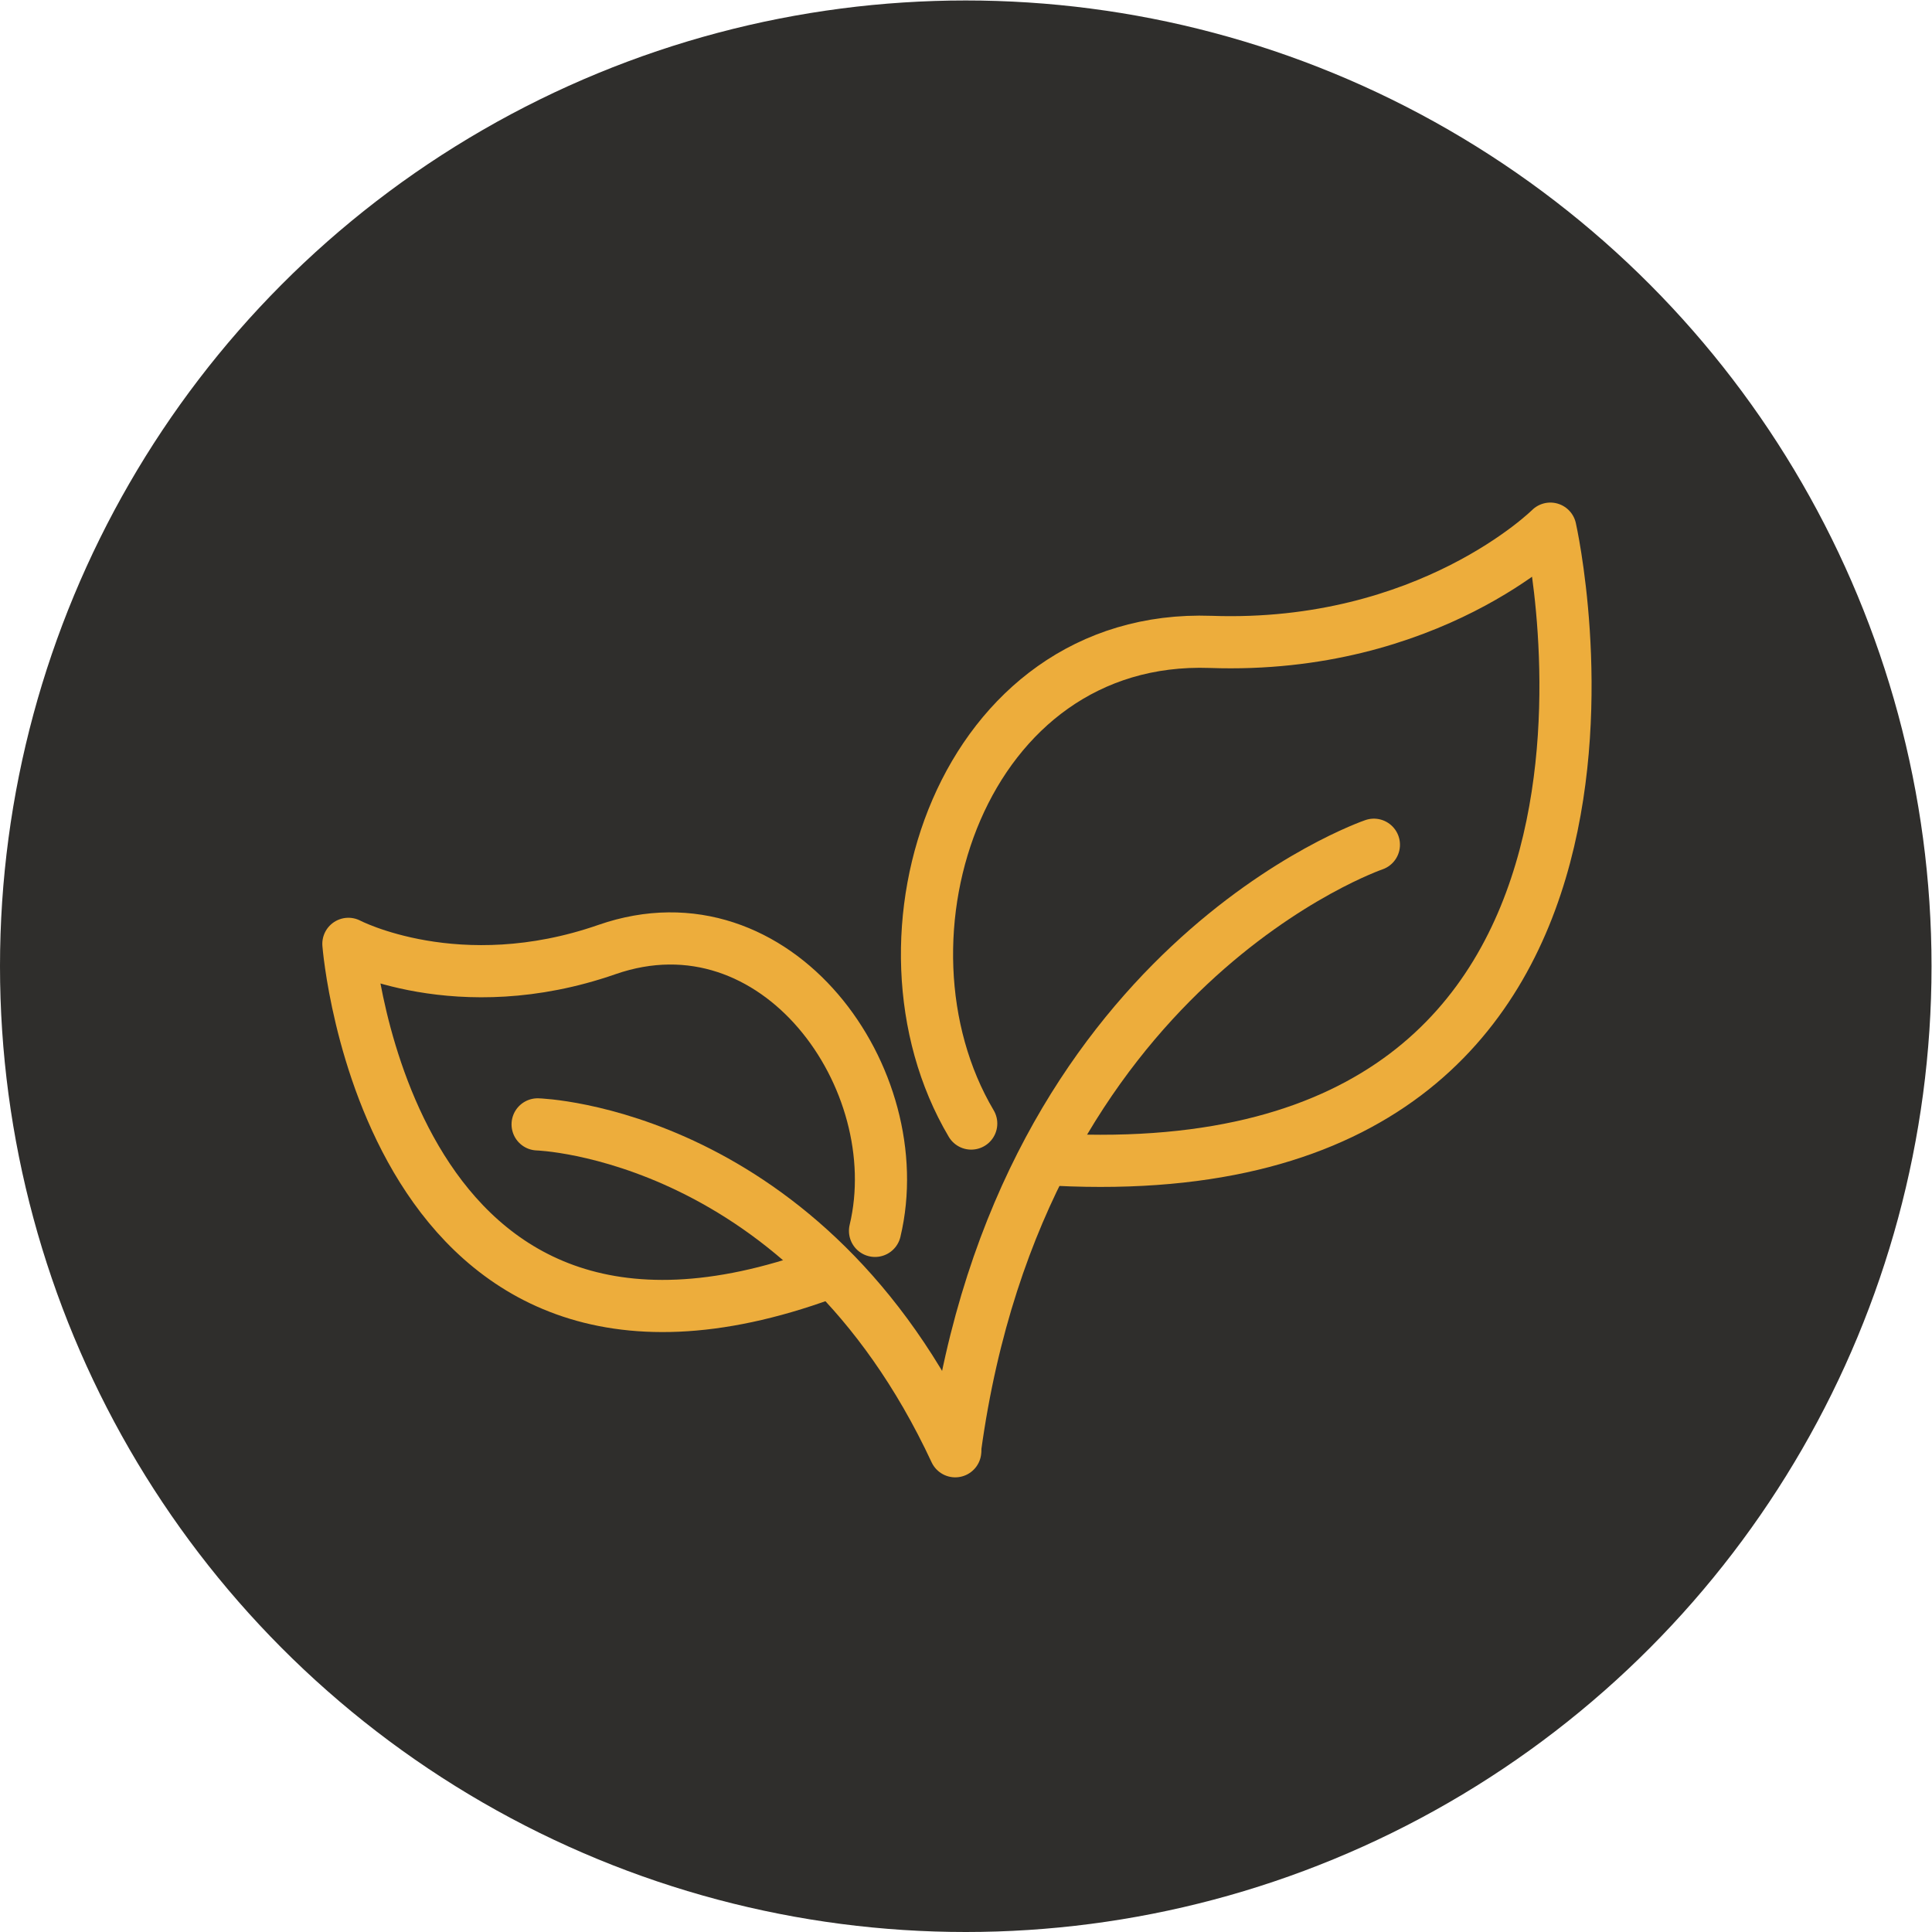<svg xmlns="http://www.w3.org/2000/svg" width="140" height="140" viewBox="0 0 140 140" fill="none"><circle cx="69.983" cy="70.017" r="69.983" fill="#2F2E2C"></circle><path d="M76.544 84.037C123.214 86.368 112.345 38.308 112.345 38.308C112.345 38.308 103.55 47.07 87.736 46.514C69.719 45.88 62.408 67.949 70.378 81.416" stroke="#EDAD3C" stroke-width="3.78" stroke-linecap="round" stroke-linejoin="round"></path><path d="M99.557 61.213C99.557 61.213 74.022 69.923 69.22 104.912" stroke="#EDAD3C" stroke-width="3.78" stroke-linecap="round" stroke-linejoin="round"></path><path d="M59.712 92.32C27.997 103.885 25.246 68.395 25.246 68.395C25.246 68.395 33.185 72.566 43.981 68.808C56.282 64.527 66.035 78.199 63.408 89.194" stroke="#EDAD3C" stroke-width="3.78" stroke-linecap="round" stroke-linejoin="round"></path><path d="M38.958 81.477C38.958 81.477 58.441 82.04 69.22 105.164" stroke="#EDAD3C" stroke-width="3.78" stroke-linecap="round" stroke-linejoin="round"></path></svg>
